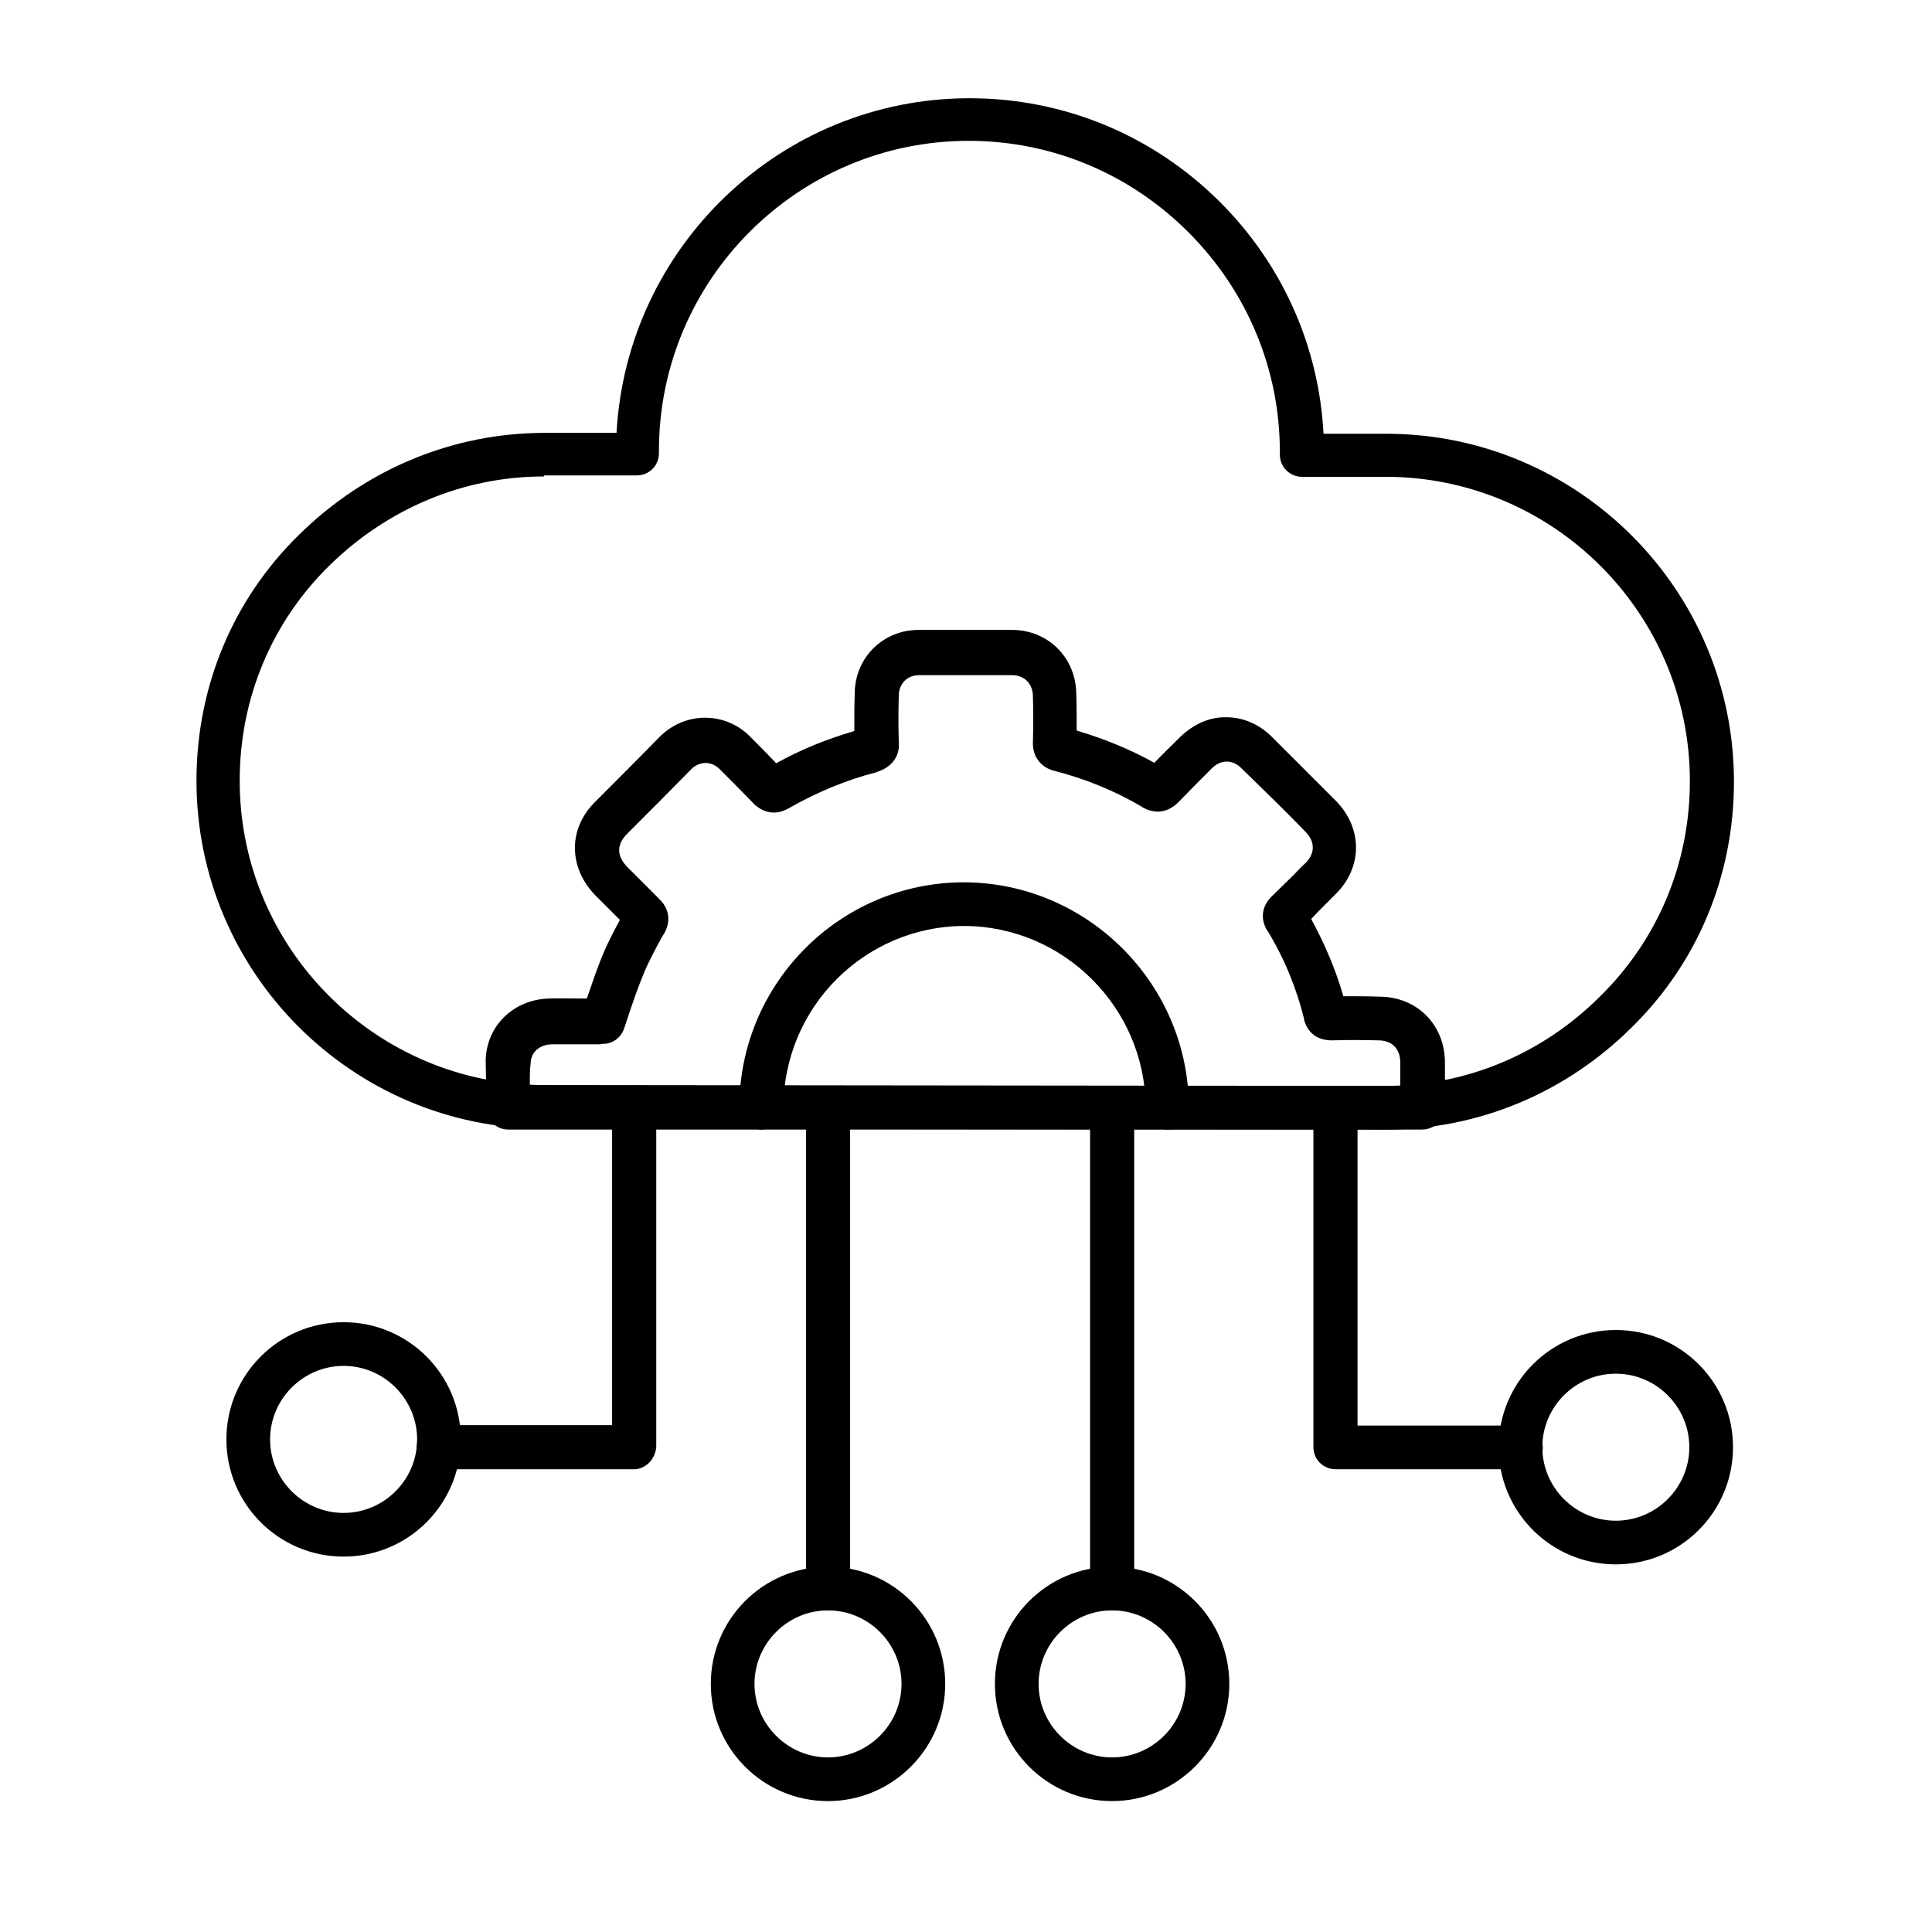 <svg width="59" height="59" viewBox="0 0 59 59" fill="none" xmlns="http://www.w3.org/2000/svg">
<path fill-rule="evenodd" clip-rule="evenodd" d="M42.311 34.495L16.626 34.469C10.759 34.469 6 29.696 6 23.843C6 20.978 7.108 18.312 9.129 16.334C11.164 14.326 13.832 13.219 16.637 13.219H18.828C19.138 7.535 23.854 3 29.608 3C32.486 3 35.208 4.124 37.259 6.172C39.167 8.08 40.278 10.578 40.418 13.246H42.326C48.193 13.246 52.952 18.019 52.952 23.872C52.952 26.737 51.844 29.402 49.823 31.381C47.801 33.388 45.133 34.496 42.314 34.496L42.311 34.495ZM16.612 14.55C14.171 14.55 11.839 15.518 10.042 17.288C8.287 19.016 7.32 21.344 7.32 23.843C7.32 28.966 11.489 33.135 16.612 33.135L42.298 33.162C44.769 33.162 47.097 32.194 48.868 30.424C50.636 28.683 51.606 26.354 51.606 23.853C51.606 18.73 47.437 14.561 42.314 14.561H39.759C39.395 14.561 39.085 14.267 39.085 13.887V13.804C39.085 11.276 38.088 8.891 36.293 7.093C34.496 5.296 32.111 4.301 29.583 4.301C24.363 4.301 20.123 8.554 20.123 13.761V13.844C20.123 14.208 19.83 14.518 19.45 14.518H16.614V14.545L16.612 14.55Z" fill="black"/>
<path fill-rule="evenodd" clip-rule="evenodd" d="M25.287 49.178C24.923 49.178 24.613 48.884 24.613 48.504V33.835C24.613 33.471 24.907 33.161 25.287 33.161C25.667 33.161 25.961 33.455 25.961 33.835V48.504C25.947 48.868 25.651 49.178 25.287 49.178Z" fill="black"/>
<path fill-rule="evenodd" clip-rule="evenodd" d="M33.963 49.178C33.599 49.178 33.289 48.884 33.289 48.504V33.835C33.289 33.471 33.583 33.161 33.963 33.161C34.343 33.161 34.636 33.455 34.636 33.835V48.504C34.623 48.868 34.327 49.178 33.963 49.178Z" fill="black"/>
<path fill-rule="evenodd" clip-rule="evenodd" d="M19.351 44.869H13.4C13.037 44.869 12.727 44.575 12.727 44.195C12.727 43.815 13.02 43.521 13.4 43.521H18.693V33.822C18.693 33.458 18.987 33.148 19.367 33.148C19.747 33.148 20.041 33.442 20.041 33.822V44.181C20.014 44.561 19.717 44.869 19.354 44.869L19.351 44.869Z" fill="black"/>
<path fill-rule="evenodd" clip-rule="evenodd" d="M10.493 47.536C8.515 47.536 6.914 45.935 6.914 43.957C6.914 41.979 8.515 40.378 10.493 40.378C12.471 40.378 14.072 41.979 14.072 43.957C14.072 45.935 12.471 47.536 10.493 47.536ZM10.493 41.712C9.259 41.712 8.248 42.723 8.248 43.957C8.248 45.192 9.259 46.202 10.493 46.202C11.727 46.202 12.738 45.192 12.738 43.957C12.738 42.723 11.727 41.712 10.493 41.712Z" fill="black"/>
<path fill-rule="evenodd" clip-rule="evenodd" d="M25.286 55.002C23.308 55.002 21.707 53.401 21.707 51.423C21.707 49.445 23.308 47.844 25.286 47.844C27.264 47.844 28.865 49.445 28.865 51.423C28.865 53.401 27.251 55.002 25.286 55.002ZM25.286 49.178C24.052 49.178 23.041 50.189 23.041 51.423C23.041 52.657 24.052 53.668 25.286 53.668C26.52 53.668 27.531 52.657 27.531 51.423C27.531 50.189 26.52 49.178 25.286 49.178Z" fill="black"/>
<path fill-rule="evenodd" clip-rule="evenodd" d="M33.962 55.002C31.984 55.002 30.383 53.401 30.383 51.423C30.383 49.445 31.984 47.844 33.962 47.844C35.94 47.844 37.541 49.445 37.541 51.423C37.541 53.401 35.926 55.002 33.962 55.002ZM33.962 49.178C32.727 49.178 31.717 50.189 31.717 51.423C31.717 52.657 32.727 53.668 33.962 53.668C35.196 53.668 36.207 52.657 36.207 51.423C36.207 50.189 35.196 49.178 33.962 49.178Z" fill="black"/>
<path fill-rule="evenodd" clip-rule="evenodd" d="M46.44 44.868H40.783C40.419 44.868 40.109 44.575 40.109 44.195V33.835C40.109 33.471 40.403 33.161 40.783 33.161C41.163 33.161 41.457 33.455 41.457 33.835V43.534H46.44C46.804 43.534 47.114 43.828 47.114 44.208C47.114 44.588 46.804 44.868 46.44 44.868Z" fill="black"/>
<path fill-rule="evenodd" clip-rule="evenodd" d="M49.344 47.773C47.366 47.773 45.766 46.173 45.766 44.195C45.766 42.217 47.366 40.616 49.344 40.616C51.323 40.616 52.923 42.217 52.923 44.195C52.923 46.173 51.323 47.773 49.344 47.773ZM49.344 41.95C48.11 41.95 47.1 42.96 47.1 44.195C47.1 45.429 48.11 46.44 49.344 46.44C50.579 46.44 51.589 45.429 51.589 44.195C51.589 42.96 50.579 41.95 49.344 41.95Z" fill="black"/>
<path fill-rule="evenodd" clip-rule="evenodd" d="M35.659 34.495C35.296 34.495 34.986 34.201 34.986 33.821V33.808C34.972 30.776 32.487 28.291 29.456 28.278C26.41 28.278 23.926 30.763 23.926 33.821C23.926 34.185 23.632 34.495 23.252 34.495C22.872 34.495 22.578 34.201 22.578 33.821C22.578 30.032 25.653 26.944 29.442 26.944C33.204 26.957 36.293 30.032 36.306 33.808V33.821C36.32 34.201 36.026 34.495 35.659 34.495Z" fill="black"/>
<path fill-rule="evenodd" clip-rule="evenodd" d="M43.436 34.495H15.519C15.155 34.495 14.845 34.202 14.845 33.822C14.845 33.315 14.845 32.854 14.832 32.417V32.374C14.859 31.321 15.689 30.52 16.77 30.493C17.107 30.48 17.43 30.493 17.767 30.493H17.921C18.087 30.016 18.244 29.539 18.441 29.076C18.594 28.725 18.764 28.402 18.931 28.092L18.174 27.335C17.767 26.914 17.557 26.408 17.557 25.89C17.557 25.37 17.78 24.866 18.203 24.459C18.82 23.842 19.481 23.182 20.111 22.535C20.491 22.142 20.995 21.918 21.529 21.918C22.036 21.918 22.54 22.114 22.92 22.508L22.933 22.521C23.186 22.775 23.453 23.042 23.704 23.308C24.461 22.888 25.262 22.565 26.089 22.325C26.089 21.945 26.089 21.567 26.102 21.188C26.102 20.093 26.959 19.236 28.053 19.236H30.902C31.996 19.236 32.84 20.064 32.867 21.161C32.88 21.541 32.88 21.931 32.88 22.311C33.694 22.551 34.494 22.872 35.252 23.295C35.505 23.028 35.772 22.775 36.039 22.508C36.446 22.115 36.936 21.891 37.456 21.904C37.976 21.904 38.48 22.128 38.86 22.522C39.071 22.732 39.281 22.942 39.491 23.152C39.925 23.586 40.375 24.036 40.811 24.473C41.612 25.3 41.612 26.48 40.798 27.294L40.461 27.631C40.321 27.771 40.181 27.912 40.041 28.065C40.448 28.809 40.785 29.596 41.024 30.423C41.404 30.423 41.768 30.423 42.148 30.437C43.272 30.45 44.099 31.28 44.126 32.401V33.832C44.099 34.196 43.803 34.493 43.439 34.493L43.436 34.495ZM16.177 33.161H42.762V32.417C42.749 32.024 42.509 31.771 42.089 31.771C41.612 31.757 41.135 31.757 40.671 31.771C40.251 31.771 39.941 31.561 39.828 31.154V31.127C39.588 30.159 39.21 29.245 38.704 28.418C38.704 28.418 38.704 28.405 38.69 28.405C38.48 28.041 38.537 27.661 38.844 27.367C39.068 27.143 39.294 26.933 39.518 26.707C39.631 26.594 39.741 26.467 39.868 26.357C40.162 26.063 40.162 25.71 39.882 25.416C39.461 24.982 39.011 24.532 38.577 24.112C38.367 23.901 38.143 23.691 37.93 23.481C37.79 23.327 37.62 23.257 37.467 23.257C37.3 23.257 37.143 23.327 37.003 23.468C36.653 23.818 36.33 24.141 35.993 24.492C35.669 24.815 35.292 24.872 34.898 24.659C34.898 24.659 34.885 24.659 34.885 24.645C34.028 24.139 33.117 23.775 32.19 23.538C31.797 23.441 31.543 23.117 31.543 22.71V22.697C31.557 22.206 31.557 21.713 31.543 21.236C31.53 20.872 31.276 20.619 30.913 20.619H28.064C27.7 20.619 27.447 20.886 27.447 21.25V21.263C27.433 21.727 27.433 22.19 27.447 22.654C27.49 23.088 27.237 23.424 26.8 23.567C26.787 23.567 26.787 23.567 26.773 23.581C25.833 23.821 24.935 24.198 24.078 24.688C23.868 24.802 23.488 24.942 23.068 24.591C23.054 24.578 23.025 24.564 23.011 24.535C22.674 24.184 22.337 23.848 22.001 23.511L21.987 23.497C21.86 23.37 21.707 23.3 21.553 23.3C21.386 23.3 21.216 23.37 21.09 23.511C20.443 24.171 19.785 24.831 19.152 25.462C18.829 25.785 18.829 26.122 19.139 26.459L20.149 27.47C20.443 27.763 20.486 28.143 20.289 28.494L20.219 28.607C20.036 28.944 19.839 29.308 19.686 29.66C19.475 30.167 19.292 30.698 19.109 31.261L19.052 31.428C18.955 31.695 18.702 31.878 18.422 31.878H18.395C18.352 31.892 18.311 31.892 18.268 31.892H17.778H16.837C16.473 31.905 16.22 32.132 16.206 32.453C16.179 32.663 16.179 32.916 16.179 33.169L16.177 33.161Z" fill="black"/>
</svg>
